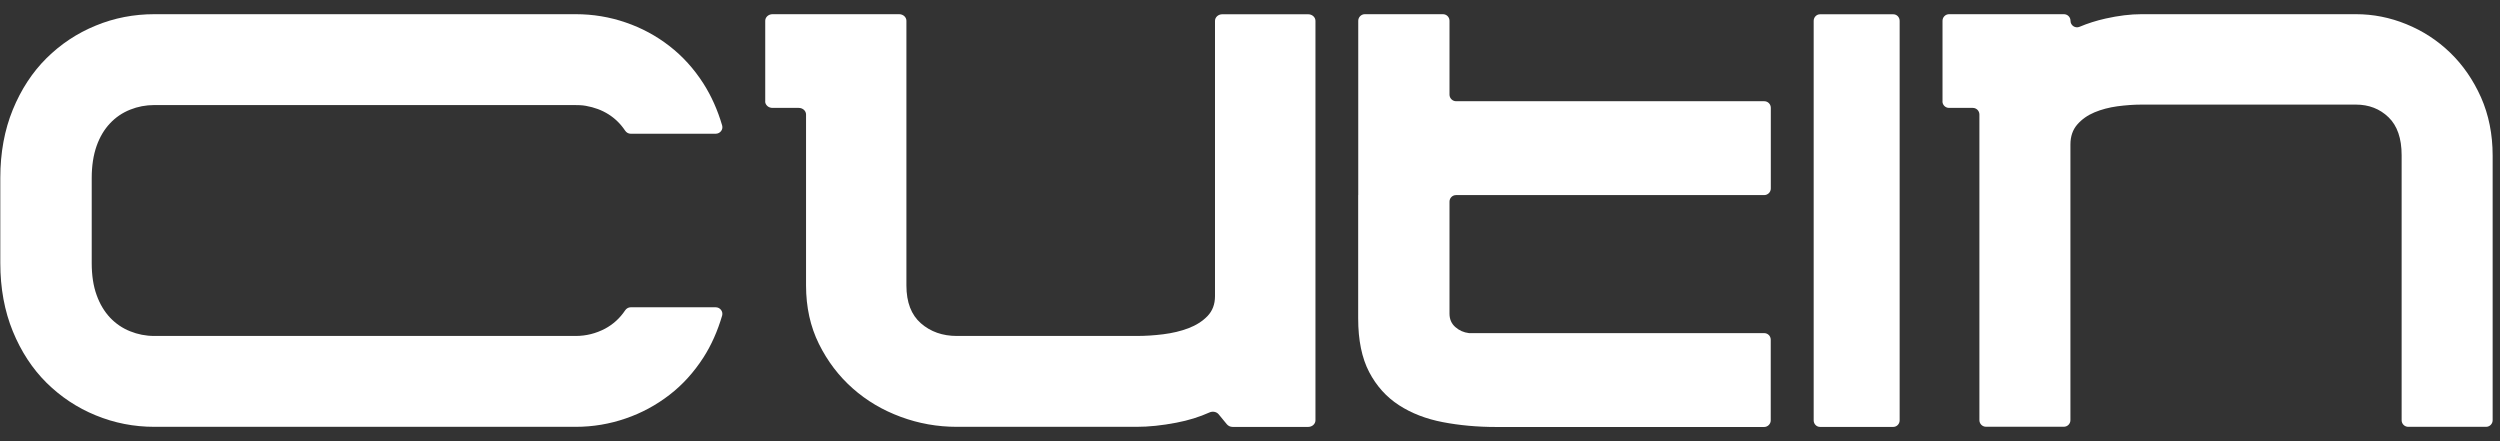 <svg width="170" height="30" viewBox="0 0 170 30" fill="none" xmlns="http://www.w3.org/2000/svg">
<rect x="0" y="0" width="170" height="30" fill="#333333" stroke="none"/>
<path d="M42.885 20.895H48.668C48.965 20.895 49.184 21.177 49.106 21.458C48.798 22.506 48.376 23.466 47.829 24.316C47.182 25.317 46.416 26.167 45.519 26.855C44.622 27.549 43.626 28.086 42.546 28.456C41.456 28.831 40.33 29.024 39.152 29.024H10.498C9.1 29.024 7.776 28.764 6.508 28.242C5.246 27.726 4.136 26.985 3.166 26.031C2.201 25.072 1.435 23.904 0.871 22.527C0.308 21.15 0.021 19.607 0.021 17.886V12.098C0.021 10.377 0.308 8.834 0.871 7.457C1.435 6.08 2.201 4.912 3.166 3.953C4.131 2.999 5.246 2.258 6.508 1.742C7.77 1.22 9.1 0.965 10.498 0.965H39.152C40.325 0.965 41.456 1.153 42.546 1.528C43.631 1.898 44.627 2.435 45.519 3.129C46.416 3.822 47.182 4.667 47.829 5.674C48.371 6.524 48.798 7.478 49.106 8.531C49.19 8.813 48.965 9.094 48.668 9.094H42.885C42.734 9.094 42.593 9.011 42.51 8.886C41.894 7.963 40.992 7.4 39.835 7.196C39.574 7.149 39.308 7.144 39.042 7.144H10.492C9.914 7.144 9.371 7.248 8.85 7.457C8.328 7.666 7.869 7.973 7.484 8.385C7.098 8.792 6.79 9.303 6.571 9.918C6.352 10.539 6.237 11.269 6.237 12.098V17.886C6.237 18.726 6.347 19.451 6.571 20.066C6.79 20.681 7.103 21.192 7.484 21.599C7.875 22.011 8.328 22.319 8.85 22.527C9.366 22.736 9.914 22.845 10.492 22.845H39.146C39.855 22.845 40.518 22.678 41.144 22.35C41.691 22.058 42.15 21.641 42.51 21.104C42.593 20.978 42.734 20.895 42.885 20.895Z" fill="white"/>
<path d="M52.036 6.899V1.413C52.036 1.168 52.255 0.965 52.532 0.965H61.141C61.412 0.965 61.636 1.163 61.636 1.413V19.409C61.636 20.556 61.965 21.411 62.622 21.985C63.279 22.558 64.093 22.845 65.068 22.845H77.296C77.88 22.845 78.48 22.809 79.1 22.73C79.721 22.652 80.294 22.517 80.816 22.319C81.337 22.12 81.77 21.844 82.109 21.495C82.448 21.14 82.62 20.692 82.62 20.139V1.419C82.62 1.173 82.839 0.97 83.115 0.97H88.956C89.227 0.97 89.451 1.168 89.451 1.419V28.581C89.451 28.826 89.232 29.03 88.956 29.03H83.819C83.663 29.03 83.517 28.962 83.423 28.847L82.87 28.174C82.724 27.997 82.463 27.95 82.25 28.044C81.567 28.352 80.816 28.586 79.992 28.743C79.017 28.931 78.12 29.024 77.291 29.024H65.062C63.748 29.024 62.476 28.8 61.251 28.346C60.02 27.893 58.935 27.252 57.986 26.412C57.037 25.572 56.271 24.566 55.687 23.387C55.103 22.209 54.811 20.884 54.811 19.404V7.785C54.811 7.54 54.592 7.337 54.315 7.337H52.527C52.255 7.337 52.031 7.139 52.031 6.889L52.036 6.899Z" fill="white"/>
<path d="M92.361 13.261V6.883V1.413C92.361 1.168 92.564 0.965 92.809 0.965H98.118C98.368 0.965 98.566 1.163 98.566 1.413V6.435C98.566 6.68 98.769 6.883 99.014 6.883H119.967C120.217 6.883 120.415 7.082 120.415 7.332V12.818C120.415 13.063 120.212 13.266 119.967 13.266H99.014C98.764 13.266 98.566 13.464 98.566 13.714V21.328C98.566 21.703 98.696 22.006 98.962 22.24C99.228 22.475 99.536 22.61 99.891 22.652H119.961C120.212 22.652 120.41 22.85 120.41 23.101V28.586C120.41 28.831 120.206 29.035 119.961 29.035H101.747C100.464 29.035 99.254 28.925 98.112 28.706C96.97 28.487 95.974 28.101 95.124 27.549C94.274 26.996 93.597 26.245 93.101 25.296C92.606 24.347 92.356 23.132 92.356 21.651V13.271L92.361 13.261Z" fill="white"/>
<path d="M123.763 0.971H128.743C128.983 0.971 129.176 1.169 129.176 1.419V28.582C129.176 28.827 128.983 29.03 128.743 29.03H123.763C123.523 29.03 123.33 28.832 123.33 28.582V9.043V1.419C123.33 1.174 123.523 0.971 123.763 0.971Z" fill="white"/>
<path d="M132.091 6.899V1.413C132.091 1.168 132.289 0.965 132.54 0.965H140.346C140.591 0.965 140.794 1.163 140.794 1.413C140.794 1.731 141.118 1.95 141.415 1.82C141.957 1.591 142.546 1.403 143.177 1.262C144.059 1.064 144.877 0.965 145.623 0.965H160.208C161.376 0.965 162.518 1.189 163.629 1.643C164.745 2.096 165.736 2.738 166.606 3.577C167.477 4.417 168.176 5.429 168.708 6.617C169.234 7.806 169.5 9.131 169.5 10.581V28.576C169.5 28.821 169.302 29.024 169.052 29.024H163.759C163.514 29.024 163.311 28.826 163.311 28.576V10.554C163.311 9.407 163.014 8.547 162.419 7.973C161.825 7.4 161.084 7.113 160.203 7.113H145.618C145.086 7.113 144.544 7.155 143.98 7.228C143.417 7.306 142.901 7.441 142.426 7.639C141.952 7.838 141.561 8.114 141.253 8.469C140.945 8.823 140.789 9.277 140.789 9.824V28.571C140.789 28.816 140.591 29.019 140.341 29.019H135.048C134.803 29.019 134.599 28.821 134.599 28.571V7.785C134.599 7.54 134.401 7.337 134.151 7.337H132.534C132.289 7.337 132.086 7.139 132.086 6.889L132.091 6.899Z" fill="white"/>
</svg>
